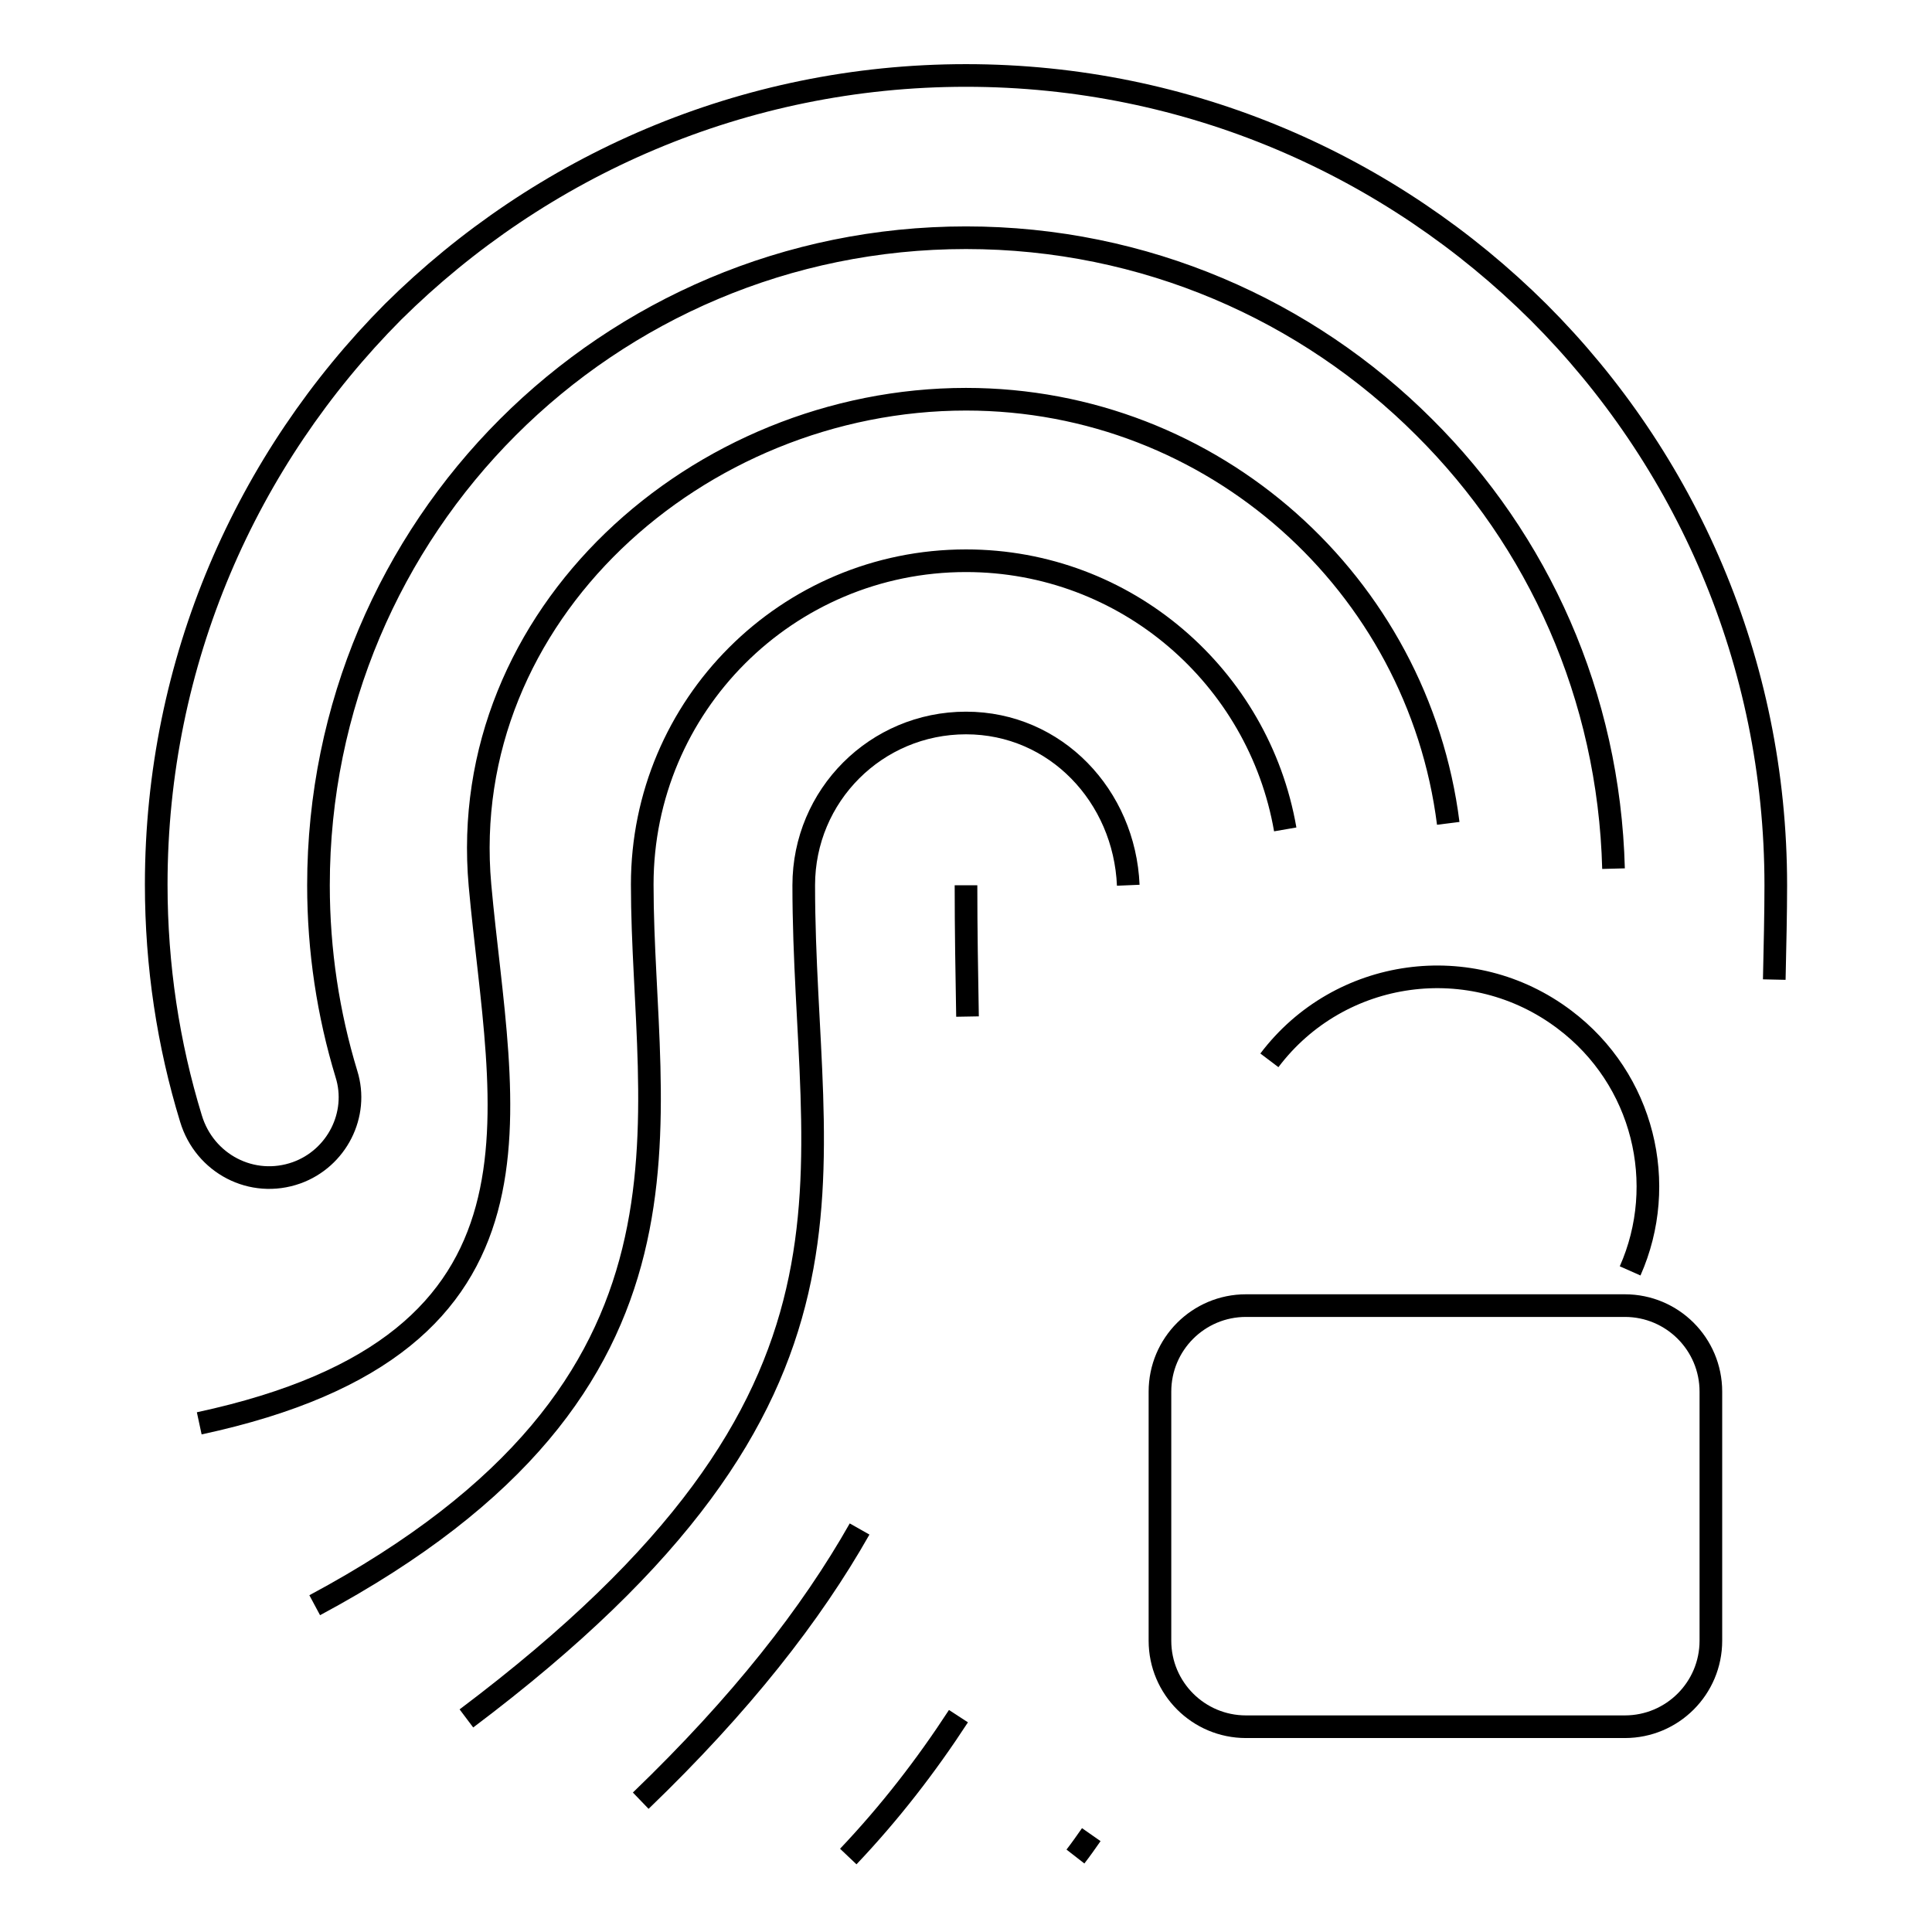 <?xml version="1.0" encoding="utf-8"?>
<!-- Svg Vector Icons : http://www.onlinewebfonts.com/icon -->
<!DOCTYPE svg PUBLIC "-//W3C//DTD SVG 1.1//EN" "http://www.w3.org/Graphics/SVG/1.1/DTD/svg11.dtd">
<svg version="1.1" xmlns="http://www.w3.org/2000/svg" xmlns:xlink="http://www.w3.org/1999/xlink" x="0px" y="0px" viewBox="0 0 256 256" enable-background="new 0 0 256 256" xml:space="preserve">
<g><g><path stroke-width="3" fill-opacity="0" stroke="#000000"  d="M149.5,117.3c-0.5-11.8-9.6-21.5-21.5-21.5s-21.5,9.6-21.5,21.5c0,39.3,12.6,67.3-44.7,110.4"/><path stroke-width="3" fill-opacity="0" stroke="#000000"  d="M112.4,246c5.5-5.8,10.3-12,14.6-18.6"/><path stroke-width="3" fill-opacity="0" stroke="#000000"  d="M170.3,109.9c-3.5-20.2-21.1-35.6-42.3-35.6c-23.7,0-42.9,19.2-42.9,42.9c0,31.5,11.3,66.2-43.4,95.5"/><path stroke-width="3" fill-opacity="0" stroke="#000000"  d="M142.5,246c0.7-0.9,1.4-1.9,2.1-2.9"/><path stroke-width="3" fill-opacity="0" stroke="#000000"  d="M191.9,109.1c-4-31.7-31.1-56.2-63.9-56.2c-35.5,0-67.6,28.6-64.4,64.4c2.7,29.9,12.1,60.7-37.2,71.3"/><path stroke-width="3" fill-opacity="0" stroke="#000000"  d="M113.9,202.6c-6.4,11.3-15.7,23.2-29,36"/><path stroke-width="3" fill-opacity="0" stroke="#000000"  d="M128,117.3c0,5.9,0.1,11.7,0.2,17.4"/><path stroke-width="3" fill-opacity="0" stroke="#000000"  d="M213.8,115.1c-0.6-22.9-10-43.5-25.1-58.5c-15.5-15.5-37-25.1-60.7-25.1c-23.7,0-45.2,9.6-60.7,25.1c-15.5,15.5-25.1,37-25.1,60.7c0,8.7,1.3,17.1,3.7,25c1.7,5.4-1.3,11.2-6.6,13.1l0,0c-5.9,2.1-12.2-1.2-14-7.2c-3-9.8-4.6-20.2-4.6-31c0-29.6,12-56.4,31.4-75.9C71.6,22,98.4,10,128,10c29.6,0,56.4,12,75.9,31.4c19.4,19.4,31.4,46.2,31.4,75.9c0,3.7-0.1,7.9-0.2,12.5"/><path stroke-width="3" fill-opacity="0" stroke="#000000"  d="M215.3,228.8h-50.2c-6.3,0-11.4-5.1-11.4-11.4v-33c0-6.3,5.1-11.4,11.4-11.4h50.2c6.3,0,11.4,5.1,11.4,11.4v33C226.7,223.7,221.6,228.8,215.3,228.8z"/><path stroke-width="3" fill-opacity="0" stroke="#000000"  d="M168.2,140.5c9.3-12.3,26.8-14.7,39.1-5.4c10.5,7.9,13.8,21.8,8.7,33.3"/></g></g>
</svg>